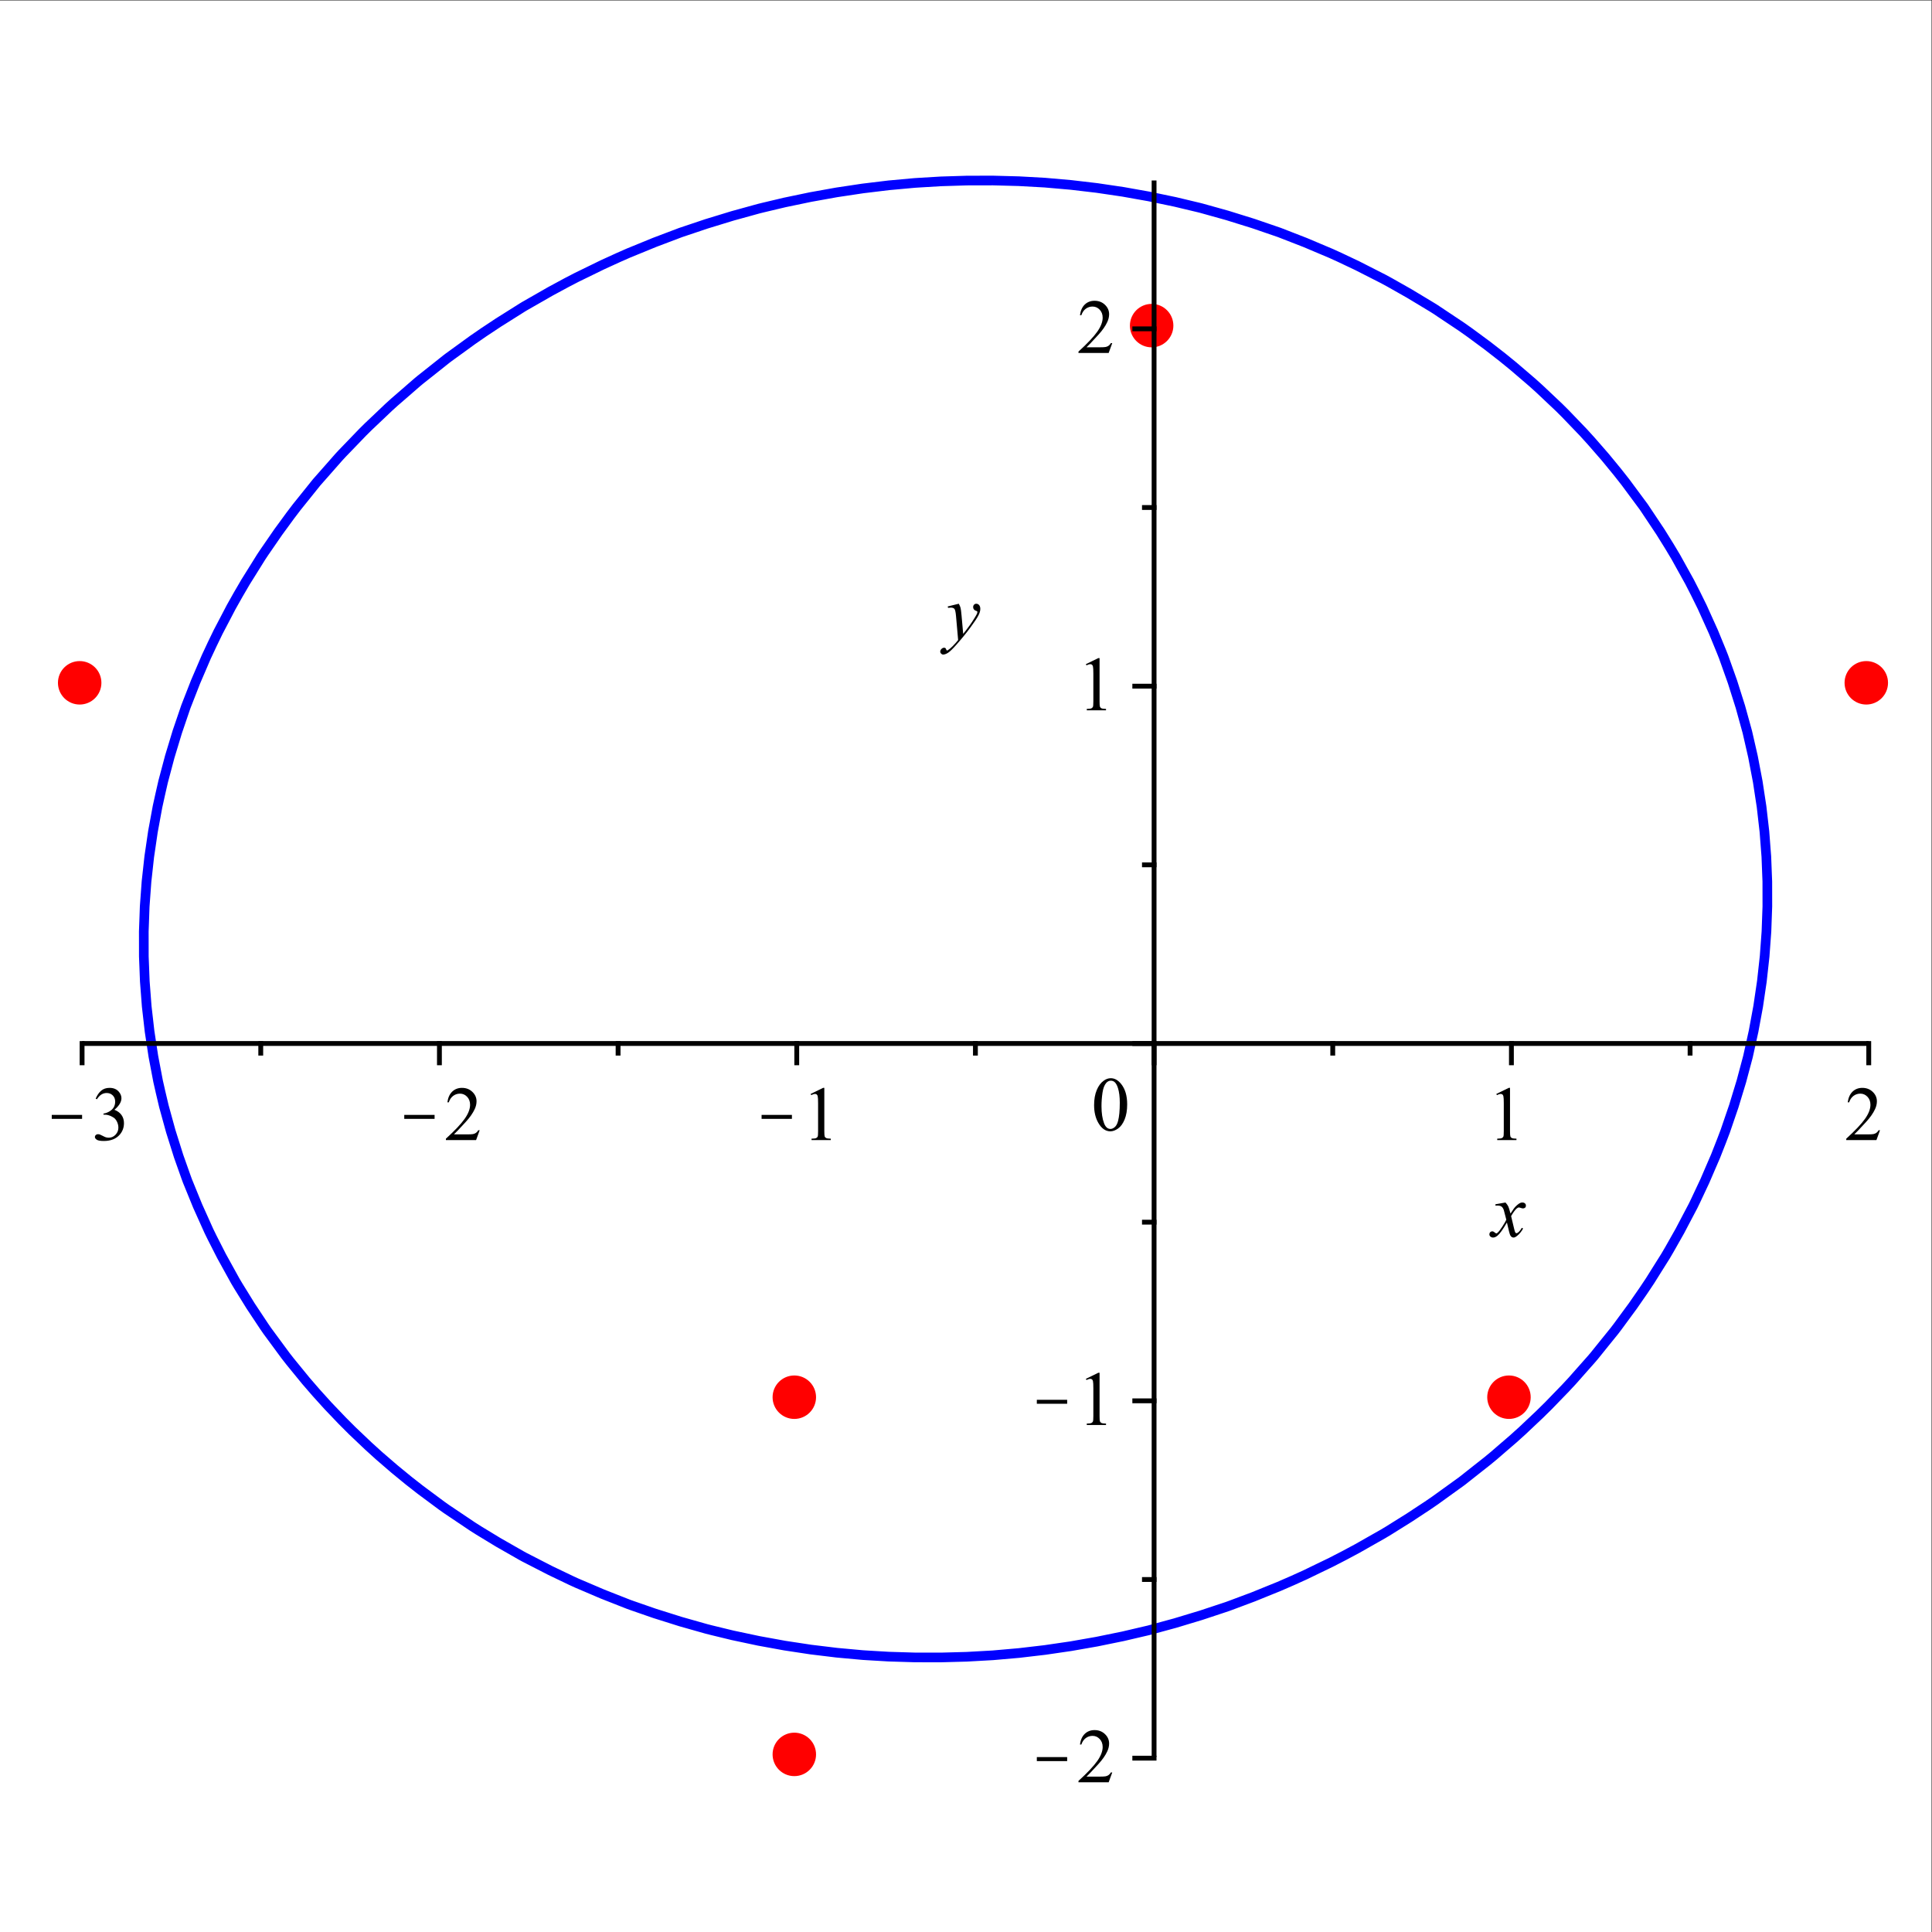 <?xml version="1.0" encoding="UTF-8" standalone="no"?>
<svg
   xmlns:dc="http://purl.org/dc/elements/1.1/"
   xmlns:cc="http://creativecommons.org/ns#"
   xmlns:rdf="http://www.w3.org/1999/02/22-rdf-syntax-ns#"
   xmlns:svg="http://www.w3.org/2000/svg"
   xmlns="http://www.w3.org/2000/svg"
   xmlns:sodipodi="http://sodipodi.sourceforge.net/DTD/sodipodi-0.dtd"
   xmlns:inkscape="http://www.inkscape.org/namespaces/inkscape"
   version="1.1"
   id="svg2"
   xml:space="preserve"
   width="740"
   height="740"
   viewBox="0 0 740 740"
   sodipodi:docname="ellipse_plot.eps"><rect x="0" y="0" width="740" height="740" fill="#333333" stroke="none"/><defs
     id="defs6"><clipPath
       clipPathUnits="userSpaceOnUse"
       id="clipPath22"><path
         d="m 208.125,475.637 h 5203.02 v 4598.73 H 208.125 Z"
         id="path20" /></clipPath><clipPath
       clipPathUnits="userSpaceOnUse"
       id="clipPath32"><path
         d="M 83.25,69.375 H 5494.5 v 5411.25 H 83.25 Z"
         id="path30" /></clipPath><clipPath
       clipPathUnits="userSpaceOnUse"
       id="clipPath66"><path
         d="m 4204.13,1942.5 h 263.625 v 263.625 H 4204.13 Z"
         id="path64" /></clipPath><clipPath
       clipPathUnits="userSpaceOnUse"
       id="clipPath76"><path
         d="M 83.25,69.375 H 5494.5 v 5411.25 H 83.25 Z"
         id="path74" /></clipPath><clipPath
       clipPathUnits="userSpaceOnUse"
       id="clipPath86"><path
         d="m 111,2233.88 h 124.875 v 222 H 111 Z"
         id="path84" /></clipPath><clipPath
       clipPathUnits="userSpaceOnUse"
       id="clipPath96"><path
         d="M 83.25,69.375 H 5494.5 v 5411.25 H 83.25 Z"
         id="path94" /></clipPath><clipPath
       clipPathUnits="userSpaceOnUse"
       id="clipPath108"><path
         d="m 1123.88,2233.88 h 124.875 v 222 H 1123.88 Z"
         id="path106" /></clipPath><clipPath
       clipPathUnits="userSpaceOnUse"
       id="clipPath118"><path
         d="M 83.25,69.375 H 5494.5 v 5411.25 H 83.25 Z"
         id="path116" /></clipPath><clipPath
       clipPathUnits="userSpaceOnUse"
       id="clipPath130"><path
         d="m 2150.63,2233.88 h 124.875 v 222 H 2150.63 Z"
         id="path128" /></clipPath><clipPath
       clipPathUnits="userSpaceOnUse"
       id="clipPath140"><path
         d="M 83.25,69.375 H 5494.5 v 5411.25 H 83.25 Z"
         id="path138" /></clipPath><clipPath
       clipPathUnits="userSpaceOnUse"
       id="clipPath174"><path
         d="m 2608.5,3663 h 291.375 v 263.625 H 2608.5 Z"
         id="path172" /></clipPath><clipPath
       clipPathUnits="userSpaceOnUse"
       id="clipPath184"><path
         d="M 83.25,69.375 H 5494.5 v 5411.25 H 83.25 Z"
         id="path182" /></clipPath><clipPath
       clipPathUnits="userSpaceOnUse"
       id="clipPath194"><path
         d="m 2941.5,388.5 h 124.875 v 222 H 2941.5 Z"
         id="path192" /></clipPath><clipPath
       clipPathUnits="userSpaceOnUse"
       id="clipPath204"><path
         d="M 83.25,69.375 H 5494.5 v 5411.25 H 83.25 Z"
         id="path202" /></clipPath><clipPath
       clipPathUnits="userSpaceOnUse"
       id="clipPath216"><path
         d="m 2941.5,1415.25 h 124.875 v 222 H 2941.5 Z"
         id="path214" /></clipPath><clipPath
       clipPathUnits="userSpaceOnUse"
       id="clipPath226"><path
         d="M 83.25,69.375 H 5494.5 v 5411.25 H 83.25 Z"
         id="path224" /></clipPath></defs><sodipodi:namedview
     pagecolor="#ffffff"
     bordercolor="#666666"
     borderopacity="1"
     objecttolerance="10"
     gridtolerance="10"
     guidetolerance="10"
     inkscape:pageopacity="0"
     inkscape:pageshadow="2"
     inkscape:window-width="640"
     inkscape:window-height="480"
     id="namedview4" /><g
     id="g10"
     inkscape:groupmode="layer"
     inkscape:label="ink_ext_XXXXXX"
     transform="matrix(1.333,0,0,-1.333,0,740)"><g
       id="g12"
       transform="scale(0.1)"><path
         d="M 0,5550 H 5550 V 0 H 0 v 5550"
         style="fill:#ffffff;fill-opacity:1;fill-rule:nonzero;stroke:none"
         id="path14" /><g
         id="g16"><g
           id="g18"
           clip-path="url(#clipPath22)"><path
             d="m 460.195,2418.27 10.703,-45.41 3.848,-13.97 15.879,-57.76 13.176,-41.84 9.39,-29.9 21.778,-61.45 3.769,-10.27 2.434,-5.95 26.836,-65.78 25.058,-55.72 7.18,-16 9.496,-19.36 26.664,-52.38 30.051,-54.4 9.555,-17.31 8.5,-14.29 35.519,-57.45 39.258,-59.17 8.66,-12.55 20.903,-28.36 31.949,-43.37 13.262,-16.93 44.761,-54.81 30.008,-34.65 33.504,-37.06 41.269,-43.21 28.495,-28.53 46.28,-43.95 30.64,-27.77 44.13,-38.06 41.05,-33.67 33.73,-26.39 61.02,-45.33 13.75,-9.77 33.97,-22.82 40.8,-27.43 18.47,-11.72 56.31,-34.2 65.7,-37.51 9.07,-4.97 11.13,-5.72 63.64,-32.67 59.29,-28.38 15.48,-7.12 13.35,-5.687 61.43,-26.223 68.97,-27.141 5.8,-2.273 9.07,-3.273 65.7,-22.813 35.38,-11.129 39.39,-12.43 68.6,-19.441 6.18,-1.746 16.56,-4.176 58.21,-14.14 18.91,-3.997 55.86,-11.875 38.59,-7.007 36.18,-6.606 54.01,-8.172 20.77,-3.164 65.58,-7.949 9.19,-1.125 73.78,-6.742 0.99,-0.082 14.07,-0.875 60.72,-3.594 3.85,-0.109 70.92,-2.153 6.12,-0.015 68.65,-0.094 6.05,0.164 68.72,1.859 3.88,0.223 66.62,3.719 4.03,0.234 0.25,0.016 68.29,5.98 6.48,0.555 60.34,7.062 14.43,1.68 50.84,7.438 23.93,3.48 39.89,7.02 34.89,6.105 27.62,5.676 47.15,9.617 14.12,3.313 58.06,13.558 2.06,0.5 0.53,0.125 57.73,15.719 17.04,4.621 40.24,12.168 34.53,10.406 21.83,7.258 52.95,17.535 2.56,0.93 6.82,2.473 47.02,17.621 18.37,6.867 34.61,14.043 40.16,16.261 12.14,5.297 26.71,11.628 24.41,11.04 11.53,5.21 38.42,18.62 36.35,17.55 13.07,6.76 24.37,12.56 23.95,12.83 13.38,7.15 33.86,19.25 40.92,23.21 5.93,3.59 9.48,5.68 35.93,22.48 23.43,14.61 21.39,14.13 31.19,20.52 12.93,8.88 9.26,6.33 33.61,24.28 41.16,29.65 1.5,1.14 1.92,1.44 39.12,30.93 32.24,25.39 8.62,7.14 10.04,8.27 29.51,25.52 26.6,22.9 12.51,11.3 13.34,12 24.64,23.3 24.28,22.88 13.14,12.94 12.83,12.62 23.49,24.28 25.31,26.09 10.49,11.29 9.38,10.05 25.19,28.52 29.71,33.53 4.54,5.33 3.72,4.36 29,35.99 28.9,35.74 3.64,4.78 4.98,6.52 26.04,35.45 18.38,24.97 12.11,17.51 18.24,26.3 11.36,17.02 7.3,10.91 21.06,33.62 23.94,38.09 3.99,6.85 7.12,12.15 19.35,34.19 10.5,18.55 15.05,28.65 22.7,43.07 2.28,4.7 4.89,10.09 18.45,39.27 8.32,17.67 14.03,32.6 16.91,39.12 4.66,11.92 12.42,31.58 7.86,20.7 2.87,7.54 15.8,46.27 8.74,25.46 8.91,29.35 12.93,42.37 3.58,13.5 14.08,52.72 1.14,4.42 0.28,1.1 12.83,58.04 3.05,13.68 8.64,46.85 4.6,24.88 5.47,37.18 5.12,34.54 3.21,29.19 4.71,42.54 1.68,23.06 3.58,48.66 0.67,18.98 1.91,52.76 -0.03,17.17 -0.07,54.54 -0.72,17.95 -2.08,53.79 -1.68,21.53 -3.83,50.2 -3.27,28.35 -4.96,43.37 -5.93,38.81 -5,32.93 -10.2,53.38 -3.48,18.34 -15.64,68.34 -0.8,3.39 -0.29,1.04 -19.52,70.68 -9,28.4 -13.68,43.33 -22.45,63.07 -3.08,8.66 -5.95,15.05 -23.24,56.68 -17.79,39.35 -14.61,32.37 -19.15,38.83 -16.83,32.9 -19.17,34.55 -20.62,37.18 -18.15,30.34 -25.72,41.39 -45.68,68.5 -2.15,3.22 -1.22,1.71 -51.85,70.02 -22.92,29.08 -35.03,42.65 -39.75,45.65 -23.69,26.07 -51.08,53.16 -18.66,18.57 -56.11,52.98 -20.83,18.75 -53.94,46.22 -31.31,25.51 -43.46,33.8 -51.43,37.92 -23.35,16.47 -56.33,37.57 -18.44,12.31 -8.56,5.38 -66.21,39.91 -56.18,31.82 -18.59,10.1 -22.43,11.4 -52.35,26.65 -49.74,23.57 -25.03,11.41 -21.24,8.96 -53.53,22.63 -73.86,28.73 -0.93,0.35 -0.55,0.19 -74.22,25.45 -40.07,12.45 -34.7,10.81 -72.4,20.21 -2.38,0.66 -6.47,1.61 -68.3,16.31 -21.7,4.51 -53.07,11.07 -40.8,7.25 -33.97,6.06 -55.68,8.21 -19.09,2.84 -66.81,7.84 -7.97,0.94 -74.59,6.52 -0.18,0.01 -2.82,0.17 -71.95,3.99 -4.28,0.11 -70.49,1.87 -6.22,-0.02 -68.56,-0.15 -5.87,-0.18 -68.9,-2.13 -3.43,-0.21 -55.11,-3.28 -15.26,-0.95 -0.97,-0.05 -67.32,-6.15 -7.45,-0.67 -59.18,-7.16 -15.61,-1.87 -49.45,-7.44 -25.32,-3.77 -38.34,-6.9 -36.43,-6.51 -25.89,-5.41 -48.89,-10.17 -12.25,-2.92 -49.56,-11.76 -10.31,-2.54 -2.65,-0.64 -55.47,-15.33 -19.3,-5.3 -37.85,-11.6 -36.92,-11.27 -19.33,-6.5 -55.33,-18.55 -0.09,-0.03 -0.03,-0.01 -53.57,-20.3 -21.2,-8.01 -31.68,-12.99 -43.09,-17.6 -9.13,-4.03 -19.93,-8.76 -30.96,-14.14 -14.75,-6.72 -35.14,-17.17 -39.64,-19.32 -9.71,-5.05 -17.95,-9.32 -30.14,-16.29 -16.97,-9.13 -30.22,-17.33 -44.55,-25.47 -2.25,-1.36 -3.56,-2.15 -41.62,-26.23 -27.34,-17.17 -17.45,-11.59 -25.26,-16.74 -18.64,-12.88 -13.43,-9.26 -29.4,-21.38 -38.92,-28.2 -3.6,-2.74 -2.85,-2.15 -38.1,-30.3 -36.67,-29.07 -4.18,-3.47 -4.82,-4 -34.51,-30 -31.27,-27.1 -7.83,-7.12 -8.31,-7.51 -29.45,-27.99 -29.18,-27.64 -8.25,-8.18 -8.02,-7.92 -28.08,-29.19 -30.425,-31.52 -5.394,-5.84 -4.801,-5.17 -29.543,-33.61 -33.609,-38.12 -0.629,-0.77 -0.797,-0.94 -31.738,-39.57 -24.5,-30.45 -7.801,-10.29 -10.73,-14.11 -20.333,-27.82 -14.296,-19.5 -15.965,-23.2 -24.18,-35.03 -5.484,-8.23 -3.504,-5.27 -24.617,-39.5 -20.161,-32.23 -7.527,-12.93 -13.484,-23.09 -13.047,-23.18 -7.07,-12.53 -18.254,-34.91 -19.317,-36.81 -5.406,-11.2 -11.676,-24.1 -11.758,-25.16 -5.293,-11.27 -16.82,-39.23 -13.984,-32.5 -7.324,-18.8 -19.594,-50.06 -0.797,-2.11 -0.289,-0.76 -18.137,-53.28 -6.305,-18.44 -11.074,-36.62 -10.672,-35.11 -5.566,-21.04 -13.484,-50.68 -1.508,-6.66 -6.942,-30.47 -6.297,-28.57 -1.339,-6.04 -10.047,-54.76 -3.137,-16.96 -6.648,-45.38 -3.899,-26.35 -4.125,-37.68 -3.769,-34.06 -2.305,-31.84 -2.934,-39.87 -0.984,-28.1 -1.586,-43.64 0.059,-26.62 0.046,-45.1 1.098,-27.74 1.692,-43.99 2.445,-31.69 3.039,-40.03 4.457,-38.89 3.727,-32.84 7.57,-49.74 3.328,-21.98 12.293,-64.72 1.324,-7.02 5.992,-26.31"
             style="fill:none;stroke:#0000ff;stroke-width:27.75;stroke-linecap:butt;stroke-linejoin:round;stroke-miterlimit:10;stroke-dasharray:none;stroke-opacity:1"
             id="path24" /></g></g><g
         id="g26"><g
           id="g28"
           clip-path="url(#clipPath32)"><path
             d="m 5418.08,3589.41 c 0,-30.66 -24.85,-55.5 -55.5,-55.5 -30.65,0 -55.5,24.84 -55.5,55.5 0,30.65 24.85,55.5 55.5,55.5 30.65,0 55.5,-24.85 55.5,-55.5 z"
             style="fill:none;stroke:#ff0000;stroke-width:13.875;stroke-linecap:square;stroke-linejoin:miter;stroke-miterlimit:10;stroke-dasharray:none;stroke-opacity:1"
             id="path34" /><path
             d="m 5418.08,3589.41 c 0,-30.66 -24.85,-55.5 -55.5,-55.5 -30.65,0 -55.5,24.84 -55.5,55.5 0,30.65 24.85,55.5 55.5,55.5 30.65,0 55.5,-24.85 55.5,-55.5"
             style="fill:#ff0000;fill-opacity:1;fill-rule:nonzero;stroke:none"
             id="path36" /><path
             d="m 3364.62,4615.76 c 0,-30.65 -24.85,-55.5 -55.5,-55.5 -30.66,0 -55.5,24.85 -55.5,55.5 0,30.65 24.84,55.5 55.5,55.5 30.65,0 55.5,-24.85 55.5,-55.5 z"
             style="fill:none;stroke:#ff0000;stroke-width:13.875;stroke-linecap:square;stroke-linejoin:miter;stroke-miterlimit:10;stroke-dasharray:none;stroke-opacity:1"
             id="path38" /><path
             d="m 3364.62,4615.76 c 0,-30.65 -24.85,-55.5 -55.5,-55.5 -30.66,0 -55.5,24.85 -55.5,55.5 0,30.65 24.84,55.5 55.5,55.5 30.65,0 55.5,-24.85 55.5,-55.5"
             style="fill:#ff0000;fill-opacity:1;fill-rule:nonzero;stroke:none"
             id="path40" /><path
             d="m 4391.34,1536.68 c 0,-30.65 -24.85,-55.5 -55.5,-55.5 -30.65,0 -55.5,24.85 -55.5,55.5 0,30.66 24.85,55.5 55.5,55.5 30.65,0 55.5,-24.84 55.5,-55.5 z"
             style="fill:none;stroke:#ff0000;stroke-width:13.875;stroke-linecap:square;stroke-linejoin:miter;stroke-miterlimit:10;stroke-dasharray:none;stroke-opacity:1"
             id="path42" /><path
             d="m 4391.34,1536.68 c 0,-30.65 -24.85,-55.5 -55.5,-55.5 -30.65,0 -55.5,24.85 -55.5,55.5 0,30.66 24.85,55.5 55.5,55.5 30.65,0 55.5,-24.84 55.5,-55.5"
             style="fill:#ff0000;fill-opacity:1;fill-rule:nonzero;stroke:none"
             id="path44" /><path
             d="m 284.438,3589.41 c 0,-30.66 -24.848,-55.5 -55.5,-55.5 -30.653,0 -55.5,24.84 -55.5,55.5 0,30.65 24.847,55.5 55.5,55.5 30.652,0 55.5,-24.85 55.5,-55.5 z"
             style="fill:none;stroke:#ff0000;stroke-width:13.875;stroke-linecap:square;stroke-linejoin:miter;stroke-miterlimit:10;stroke-dasharray:none;stroke-opacity:1"
             id="path46" /><path
             d="m 284.438,3589.41 c 0,-30.66 -24.848,-55.5 -55.5,-55.5 -30.653,0 -55.5,24.84 -55.5,55.5 0,30.65 24.847,55.5 55.5,55.5 30.652,0 55.5,-24.85 55.5,-55.5"
             style="fill:#ff0000;fill-opacity:1;fill-rule:nonzero;stroke:none"
             id="path48" /><path
             d="m 2337.88,1536.68 c 0,-30.65 -24.84,-55.5 -55.5,-55.5 -30.65,0 -55.5,24.85 -55.5,55.5 0,30.66 24.85,55.5 55.5,55.5 30.66,0 55.5,-24.84 55.5,-55.5 z"
             style="fill:none;stroke:#ff0000;stroke-width:13.875;stroke-linecap:square;stroke-linejoin:miter;stroke-miterlimit:10;stroke-dasharray:none;stroke-opacity:1"
             id="path50" /><path
             d="m 2337.88,1536.68 c 0,-30.65 -24.84,-55.5 -55.5,-55.5 -30.65,0 -55.5,24.85 -55.5,55.5 0,30.66 24.85,55.5 55.5,55.5 30.66,0 55.5,-24.84 55.5,-55.5"
             style="fill:#ff0000;fill-opacity:1;fill-rule:nonzero;stroke:none"
             id="path52" /><path
             d="m 2337.88,510.324 c 0,-30.652 -24.84,-55.5 -55.5,-55.5 -30.65,0 -55.5,24.848 -55.5,55.5 0,30.649 24.85,55.5 55.5,55.5 30.66,0 55.5,-24.851 55.5,-55.5 z"
             style="fill:none;stroke:#ff0000;stroke-width:13.875;stroke-linecap:square;stroke-linejoin:miter;stroke-miterlimit:10;stroke-dasharray:none;stroke-opacity:1"
             id="path54" /><path
             d="m 2337.88,510.324 c 0,-30.652 -24.84,-55.5 -55.5,-55.5 -30.65,0 -55.5,24.848 -55.5,55.5 0,30.649 24.85,55.5 55.5,55.5 30.66,0 55.5,-24.851 55.5,-55.5"
             style="fill:#ff0000;fill-opacity:1;fill-rule:nonzero;stroke:none"
             id="path56" /><path
             d="M 235.875,2553 H 5369.52"
             style="fill:none;stroke:#000000;stroke-width:13.875;stroke-linecap:butt;stroke-linejoin:round;stroke-miterlimit:10;stroke-dasharray:none;stroke-opacity:1"
             id="path58" /></g></g><g
         id="g60"><g
           id="g62"
           clip-path="url(#clipPath66)"><path
             d="m 4325.85,2096.11 c 3.54,-3.76 6.22,-7.52 8.02,-11.28 1.31,-2.6 3.44,-9.42 6.4,-20.48 l 9.54,14.31 c 2.53,3.47 5.6,6.77 9.22,9.91 3.6,3.14 6.78,5.29 9.53,6.46 1.73,0.72 3.65,1.08 5.74,1.08 3.11,0 5.59,-0.83 7.43,-2.5 1.84,-1.66 2.77,-3.69 2.77,-6.06 0,-2.75 -0.55,-4.64 -1.64,-5.65 -2.01,-1.8 -4.32,-2.7 -6.93,-2.7 -1.52,0 -3.14,0.32 -4.88,0.97 -3.39,1.16 -5.67,1.73 -6.82,1.73 -1.73,0 -3.8,-1.01 -6.19,-3.02 -4.48,-3.76 -9.82,-11.03 -16.04,-21.8 l 8.89,-37.28 c 1.38,-5.72 2.53,-9.13 3.47,-10.26 0.93,-1.11 1.88,-1.68 2.82,-1.68 1.51,0 3.29,0.84 5.32,2.5 3.96,3.33 7.36,7.66 10.18,13.02 l 3.78,-1.96 c -4.55,-8.53 -10.32,-15.61 -17.34,-21.24 -3.96,-3.18 -7.32,-4.77 -10.07,-4.77 -4.05,0 -7.27,2.27 -9.64,6.82 -1.53,2.82 -4.66,14.96 -9.44,36.42 -11.28,-19.57 -20.31,-32.19 -27.09,-37.82 -4.42,-3.62 -8.68,-5.42 -12.8,-5.42 -2.88,0 -5.54,1.04 -7.91,3.14 -1.73,1.59 -2.61,3.72 -2.61,6.39 0,2.38 0.8,4.38 2.39,5.96 1.6,1.6 3.54,2.39 5.85,2.39 2.31,0 4.78,-1.15 7.37,-3.47 1.88,-1.66 3.33,-2.5 4.35,-2.5 0.86,0 1.98,0.59 3.36,1.74 3.39,2.74 8.01,8.67 13.87,17.79 5.86,9.1 9.68,15.67 11.49,19.71 -4.49,17.57 -6.91,26.85 -7.28,27.86 -1.64,4.71 -3.82,8.02 -6.49,9.98 -2.67,1.96 -6.61,2.93 -11.82,2.93 -1.66,0 -3.58,-0.07 -5.74,-0.22 v 3.91"
             style="fill:#000000;fill-opacity:1;fill-rule:nonzero;stroke:none"
             id="path68" /></g></g><g
         id="g70"><g
           id="g72"
           clip-path="url(#clipPath76)"><path
             d="m 235.875,2553 v -55.5"
             style="fill:none;stroke:#000000;stroke-width:13.875;stroke-linecap:square;stroke-linejoin:miter;stroke-miterlimit:10;stroke-dasharray:none;stroke-opacity:1"
             id="path78" /></g></g><g
         id="g80"><g
           id="g82"
           clip-path="url(#clipPath86)"><path
             d="M 295.277,2336.43 H 148.723 v 11.48 h 146.554 v -11.48"
             style="fill:#000000;fill-opacity:1;fill-rule:nonzero;stroke:none"
             id="path88" /></g></g><g
         id="g90"><g
           id="g92"
           clip-path="url(#clipPath96)"><path
             d="m 274.898,2394.54 c 4.192,9.89 9.485,17.53 15.879,22.92 6.395,5.38 14.364,8.07 23.903,8.07 11.781,0 20.812,-3.83 27.101,-11.49 4.77,-5.72 7.153,-11.82 7.153,-18.31 0,-10.7 -6.719,-21.76 -20.161,-33.18 9.032,-3.53 15.86,-8.6 20.485,-15.18 4.625,-6.57 6.937,-14.3 6.937,-23.2 0,-12.71 -4.047,-23.74 -12.14,-33.06 -10.551,-12.14 -25.832,-18.2 -45.852,-18.2 -9.898,0 -16.64,1.22 -20.215,3.69 -3.578,2.45 -5.367,5.09 -5.367,7.9 0,2.1 0.852,3.95 2.547,5.53 1.699,1.59 3.742,2.38 6.125,2.38 1.809,0 3.648,-0.29 5.527,-0.86 1.231,-0.36 4.012,-1.67 8.348,-3.95 4.336,-2.29 7.336,-3.64 8.996,-4.06 2.676,-0.81 5.531,-1.2 8.566,-1.2 7.372,0 13.782,2.84 19.239,8.56 5.457,5.71 8.183,12.46 8.183,20.27 0,5.71 -1.265,11.27 -3.793,16.69 -1.879,4.05 -3.937,7.12 -6.179,9.22 -3.106,2.88 -7.371,5.51 -12.789,7.85 -5.422,2.36 -10.95,3.52 -16.586,3.52 h -3.469 v 3.26 c 5.711,0.73 11.437,2.78 17.18,6.18 5.746,3.4 9.922,7.48 12.523,12.25 2.602,4.77 3.902,10 3.902,15.72 0,7.44 -2.332,13.46 -6.992,18.04 -4.66,4.59 -10.461,6.88 -17.398,6.88 -11.203,0 -20.563,-5.99 -28.074,-17.98"
             style="fill:#000000;fill-opacity:1;fill-rule:nonzero;stroke:none"
             id="path98" /><path
             d="m 1262.63,2553 v -55.5"
             style="fill:none;stroke:#000000;stroke-width:13.875;stroke-linecap:square;stroke-linejoin:miter;stroke-miterlimit:10;stroke-dasharray:none;stroke-opacity:1"
             id="path100" /></g></g><g
         id="g102"><g
           id="g104"
           clip-path="url(#clipPath108)"><path
             d="M 1308.15,2336.43 H 1161.6 v 11.48 h 146.55 v -11.48"
             style="fill:#000000;fill-opacity:1;fill-rule:nonzero;stroke:none"
             id="path110" /></g></g><g
         id="g112"><g
           id="g114"
           clip-path="url(#clipPath118)"><path
             d="m 1378.29,2303.8 -10.3,-28.3 h -86.72 v 4.02 c 25.51,23.27 43.47,42.27 53.87,57.02 10.41,14.73 15.61,28.22 15.61,40.43 0,9.32 -2.85,16.98 -8.56,22.98 -5.71,5.99 -12.54,9 -20.49,9 -7.23,0 -13.71,-2.12 -19.46,-6.34 -5.74,-4.23 -9.99,-10.43 -12.73,-18.59 h -4.01 c 1.8,13.36 6.45,23.62 13.93,30.78 7.48,7.15 16.82,10.73 28.02,10.73 11.92,0 21.87,-3.83 29.86,-11.49 7.99,-7.66 11.98,-16.69 11.98,-27.09 0,-7.46 -1.74,-14.9 -5.2,-22.34 -5.35,-11.7 -14.02,-24.11 -26.02,-37.18 -18,-19.66 -29.23,-31.5 -33.71,-35.56 h 38.37 c 7.81,0 13.28,0.29 16.42,0.88 3.15,0.57 5.98,1.75 8.51,3.52 2.53,1.76 4.73,4.27 6.61,7.53"
             style="fill:#000000;fill-opacity:1;fill-rule:nonzero;stroke:none"
             id="path120" /><path
             d="m 2289.38,2553 v -55.5"
             style="fill:none;stroke:#000000;stroke-width:13.875;stroke-linecap:square;stroke-linejoin:miter;stroke-miterlimit:10;stroke-dasharray:none;stroke-opacity:1"
             id="path122" /></g></g><g
         id="g124"><g
           id="g126"
           clip-path="url(#clipPath130)"><path
             d="m 2334.9,2336.43 h -146.56 v 11.48 h 146.56 v -11.48"
             style="fill:#000000;fill-opacity:1;fill-rule:nonzero;stroke:none"
             id="path132" /></g></g><g
         id="g134"><g
           id="g136"
           clip-path="url(#clipPath140)"><path
             d="m 2329.27,2408.07 35.77,17.46 h 3.56 v -124.11 c 0,-8.24 0.35,-13.38 1.04,-15.4 0.68,-2.03 2.11,-3.58 4.27,-4.66 2.18,-1.09 6.58,-1.7 13.23,-1.84 v -4.02 h -55.28 v 4.02 c 6.94,0.14 11.42,0.74 13.44,1.78 2.03,1.06 3.43,2.47 4.22,4.23 0.81,1.78 1.19,7.06 1.19,15.89 v 79.33 c 0,10.7 -0.35,17.57 -1.08,20.61 -0.49,2.3 -1.42,4.01 -2.75,5.09 -1.34,1.09 -2.95,1.62 -4.84,1.62 -2.66,0 -6.39,-1.12 -11.15,-3.35"
             style="fill:#000000;fill-opacity:1;fill-rule:nonzero;stroke:none"
             id="path142" /><path
             d="m 3316.13,2553 v -55.5"
             style="fill:none;stroke:#000000;stroke-width:13.875;stroke-linecap:square;stroke-linejoin:miter;stroke-miterlimit:10;stroke-dasharray:none;stroke-opacity:1"
             id="path144" /><path
             d="m 3143.77,2375.89 c 0,16.76 2.53,31.2 7.59,43.3 5.05,12.1 11.78,21.12 20.16,27.04 6.49,4.71 13.22,7.05 20.16,7.05 11.27,0 21.38,-5.74 30.34,-17.23 11.21,-14.24 16.81,-33.54 16.81,-57.89 0,-17.05 -2.46,-31.55 -7.37,-43.47 -4.91,-11.92 -11.18,-20.58 -18.8,-25.96 -7.63,-5.38 -14.98,-8.07 -22.06,-8.07 -14.03,0 -25.7,8.27 -35.02,24.82 -7.87,13.94 -11.81,30.75 -11.81,50.41 z m 21.24,-2.71 c 0,-20.24 2.5,-36.75 7.48,-49.55 4.12,-10.76 10.27,-16.15 18.43,-16.15 3.9,0 7.95,1.75 12.14,5.26 4.19,3.51 7.37,9.38 9.55,17.62 3.31,12.42 4.98,29.94 4.98,52.57 0,16.77 -1.74,30.75 -5.21,41.95 -2.61,8.31 -5.97,14.21 -10.09,17.67 -2.95,2.38 -6.53,3.57 -10.72,3.57 -4.91,0 -9.28,-2.21 -13.11,-6.6 -5.21,-6.01 -8.76,-15.43 -10.63,-28.29 -1.87,-12.87 -2.82,-25.55 -2.82,-38.05"
             style="fill:#000000;fill-opacity:1;fill-rule:nonzero;stroke:none"
             id="path146" /><path
             d="m 4342.88,2553 v -55.5"
             style="fill:none;stroke:#000000;stroke-width:13.875;stroke-linecap:square;stroke-linejoin:miter;stroke-miterlimit:10;stroke-dasharray:none;stroke-opacity:1"
             id="path148" /><path
             d="m 4299.52,2408.07 35.77,17.46 h 3.56 v -124.11 c 0,-8.24 0.35,-13.38 1.04,-15.4 0.68,-2.03 2.11,-3.58 4.27,-4.66 2.18,-1.09 6.58,-1.7 13.23,-1.84 v -4.02 h -55.28 v 4.02 c 6.94,0.14 11.42,0.74 13.44,1.78 2.03,1.06 3.43,2.47 4.22,4.23 0.81,1.78 1.19,7.06 1.19,15.89 v 79.33 c 0,10.7 -0.35,17.57 -1.08,20.61 -0.49,2.3 -1.42,4.01 -2.75,5.09 -1.34,1.09 -2.95,1.62 -4.84,1.62 -2.66,0 -6.39,-1.12 -11.15,-3.35"
             style="fill:#000000;fill-opacity:1;fill-rule:nonzero;stroke:none"
             id="path150" /><path
             d="m 5369.63,2553 v -55.5"
             style="fill:none;stroke:#000000;stroke-width:13.875;stroke-linecap:square;stroke-linejoin:miter;stroke-miterlimit:10;stroke-dasharray:none;stroke-opacity:1"
             id="path152" /><path
             d="m 5402.02,2303.8 -10.29,-28.3 h -86.72 v 4.02 c 25.52,23.27 43.47,42.27 53.88,57.02 10.4,14.73 15.61,28.22 15.61,40.43 0,9.32 -2.86,16.98 -8.57,22.98 -5.71,5.99 -12.54,9 -20.49,9 -7.21,0 -13.71,-2.12 -19.45,-6.34 -5.74,-4.23 -9.99,-10.43 -12.74,-18.59 h -4.01 c 1.81,13.36 6.45,23.62 13.93,30.78 7.48,7.15 16.82,10.73 28.01,10.73 11.94,0 21.89,-3.83 29.88,-11.49 7.98,-7.66 11.97,-16.69 11.97,-27.09 0,-7.46 -1.73,-14.9 -5.2,-22.34 -5.34,-11.7 -14.01,-24.11 -26.02,-37.18 -17.99,-19.66 -29.23,-31.5 -33.71,-35.56 h 38.38 c 7.79,0 13.27,0.29 16.42,0.88 3.14,0.57 5.98,1.75 8.51,3.52 2.52,1.76 4.73,4.27 6.6,7.53"
             style="fill:#000000;fill-opacity:1;fill-rule:nonzero;stroke:none"
             id="path154" /><path
             d="m 749.25,2553 v -27.75"
             style="fill:none;stroke:#000000;stroke-width:13.875;stroke-linecap:square;stroke-linejoin:miter;stroke-miterlimit:10;stroke-dasharray:none;stroke-opacity:1"
             id="path156" /><path
             d="m 1776,2553 v -27.75"
             style="fill:none;stroke:#000000;stroke-width:13.875;stroke-linecap:square;stroke-linejoin:miter;stroke-miterlimit:10;stroke-dasharray:none;stroke-opacity:1"
             id="path158" /><path
             d="m 2802.75,2553 v -27.75"
             style="fill:none;stroke:#000000;stroke-width:13.875;stroke-linecap:square;stroke-linejoin:miter;stroke-miterlimit:10;stroke-dasharray:none;stroke-opacity:1"
             id="path160" /><path
             d="m 3829.5,2553 v -27.75"
             style="fill:none;stroke:#000000;stroke-width:13.875;stroke-linecap:square;stroke-linejoin:miter;stroke-miterlimit:10;stroke-dasharray:none;stroke-opacity:1"
             id="path162" /><path
             d="m 4856.25,2553 v -27.75"
             style="fill:none;stroke:#000000;stroke-width:13.875;stroke-linecap:square;stroke-linejoin:miter;stroke-miterlimit:10;stroke-dasharray:none;stroke-opacity:1"
             id="path164" /><path
             d="M 3316.13,503.387 V 5032.74"
             style="fill:none;stroke:#000000;stroke-width:13.875;stroke-linecap:butt;stroke-linejoin:round;stroke-miterlimit:10;stroke-dasharray:none;stroke-opacity:1"
             id="path166" /></g></g><g
         id="g168"><g
           id="g170"
           clip-path="url(#clipPath174)"><path
             d="m 2754.94,3816.61 c 2.45,-4.19 4.16,-8.12 5.09,-11.77 0.94,-3.64 1.89,-10.82 2.83,-21.52 l 4.76,-53.32 c 4.34,5.21 10.63,13.43 18.87,24.71 3.97,5.5 8.88,12.98 14.73,22.44 3.54,5.79 5.72,9.82 6.51,12.14 0.43,1.15 0.65,2.35 0.65,3.58 0,0.79 -0.25,1.44 -0.76,1.94 -0.5,0.51 -1.82,1.11 -3.96,1.79 -2.13,0.7 -3.89,1.96 -5.31,3.81 -1.4,1.84 -2.11,3.95 -2.11,6.34 0,2.95 0.86,5.34 2.6,7.14 1.73,1.82 3.91,2.72 6.5,2.72 3.18,0 5.9,-1.32 8.14,-3.95 2.23,-2.64 3.35,-6.28 3.35,-10.91 0,-5.7 -1.94,-12.22 -5.85,-19.56 -3.9,-7.33 -11.42,-18.6 -22.55,-33.76 -11.13,-15.18 -24.6,-31.73 -40.43,-49.64 -10.91,-12.37 -19.01,-20.15 -24.28,-23.37 -5.27,-3.22 -9.78,-4.83 -13.54,-4.83 -2.25,0 -4.22,0.86 -5.91,2.55 -1.71,1.7 -2.56,3.66 -2.56,5.91 0,2.82 1.18,5.39 3.53,7.69 2.34,2.32 4.89,3.47 7.64,3.47 1.44,0 2.64,-0.32 3.58,-0.97 0.57,-0.36 1.21,-1.39 1.9,-3.1 0.68,-1.69 1.32,-2.83 1.89,-3.41 0.36,-0.36 0.8,-0.54 1.3,-0.54 0.43,0 1.2,0.36 2.28,1.08 3.98,2.46 8.6,6.37 13.87,11.71 6.94,7.09 12.08,12.86 15.39,17.34 l -6.06,68.73 c -1.01,11.35 -2.53,18.24 -4.55,20.7 -2.03,2.47 -5.43,3.69 -10.2,3.69 -1.51,0 -4.22,-0.22 -8.13,-0.65 l -0.97,4.01"
             style="fill:#000000;fill-opacity:1;fill-rule:nonzero;stroke:none"
             id="path176" /></g></g><g
         id="g178"><g
           id="g180"
           clip-path="url(#clipPath184)"><path
             d="m 3316.13,499.5 h -55.5"
             style="fill:none;stroke:#000000;stroke-width:13.875;stroke-linecap:square;stroke-linejoin:miter;stroke-miterlimit:10;stroke-dasharray:none;stroke-opacity:1"
             id="path186" /></g></g><g
         id="g188"><g
           id="g190"
           clip-path="url(#clipPath194)"><path
             d="m 3125.77,491.051 h -146.56 v 11.488 h 146.56 v -11.488"
             style="fill:#000000;fill-opacity:1;fill-rule:nonzero;stroke:none"
             id="path196" /></g></g><g
         id="g198"><g
           id="g200"
           clip-path="url(#clipPath204)"><path
             d="m 3195.9,458.43 -10.3,-28.305 h -86.72 v 4.023 c 25.52,23.27 43.48,42.266 53.88,57.012 10.41,14.738 15.61,28.223 15.61,40.434 0,9.324 -2.86,16.98 -8.56,22.976 -5.72,5.993 -12.54,9.004 -20.49,9.004 -7.22,0 -13.71,-2.121 -19.46,-6.34 -5.74,-4.23 -9.98,-10.433 -12.73,-18.593 h -4.01 c 1.8,13.363 6.45,23.629 13.93,30.789 7.47,7.144 16.81,10.726 28.01,10.726 11.93,0 21.88,-3.832 29.87,-11.488 7.98,-7.66 11.98,-16.691 11.98,-27.098 0,-7.453 -1.74,-14.89 -5.21,-22.34 -5.34,-11.695 -14.01,-24.101 -26.01,-37.171 -18,-19.661 -29.24,-31.508 -33.72,-35.563 h 38.38 c 7.8,0 13.28,0.293 16.43,0.875 3.13,0.57 5.98,1.75 8.51,3.524 2.52,1.761 4.73,4.273 6.6,7.535"
             style="fill:#000000;fill-opacity:1;fill-rule:nonzero;stroke:none"
             id="path206" /><path
             d="m 3316.13,1526.25 h -55.5"
             style="fill:none;stroke:#000000;stroke-width:13.875;stroke-linecap:square;stroke-linejoin:miter;stroke-miterlimit:10;stroke-dasharray:none;stroke-opacity:1"
             id="path208" /></g></g><g
         id="g210"><g
           id="g212"
           clip-path="url(#clipPath216)"><path
             d="m 3125.77,1517.8 h -146.56 v 11.49 h 146.56 v -11.49"
             style="fill:#000000;fill-opacity:1;fill-rule:nonzero;stroke:none"
             id="path218" /></g></g><g
         id="g220"><g
           id="g222"
           clip-path="url(#clipPath226)"><path
             d="m 3120.14,1589.45 35.77,17.46 h 3.57 v -124.12 c 0,-8.24 0.34,-13.37 1.04,-15.4 0.68,-2.02 2.11,-3.58 4.27,-4.66 2.18,-1.08 6.58,-1.69 13.22,-1.83 v -4.02 h -55.28 v 4.02 c 6.94,0.14 11.43,0.73 13.45,1.78 2.03,1.05 3.43,2.46 4.22,4.23 0.8,1.77 1.19,7.06 1.19,15.88 v 79.34 c 0,10.7 -0.36,17.57 -1.08,20.6 -0.5,2.31 -1.43,4.02 -2.76,5.1 -1.33,1.08 -2.94,1.62 -4.83,1.62 -2.67,0 -6.4,-1.12 -11.15,-3.36"
             style="fill:#000000;fill-opacity:1;fill-rule:nonzero;stroke:none"
             id="path228" /><path
             d="m 3316.13,2553 h -55.5"
             style="fill:none;stroke:#000000;stroke-width:13.875;stroke-linecap:square;stroke-linejoin:miter;stroke-miterlimit:10;stroke-dasharray:none;stroke-opacity:1"
             id="path230" /><path
             d="m 3316.13,3579.75 h -55.5"
             style="fill:none;stroke:#000000;stroke-width:13.875;stroke-linecap:square;stroke-linejoin:miter;stroke-miterlimit:10;stroke-dasharray:none;stroke-opacity:1"
             id="path232" /><path
             d="m 3120.14,3642.95 35.77,17.46 h 3.57 v -124.12 c 0,-8.24 0.34,-13.37 1.04,-15.4 0.68,-2.02 2.11,-3.58 4.27,-4.66 2.18,-1.08 6.58,-1.69 13.22,-1.83 v -4.02 h -55.28 v 4.02 c 6.94,0.14 11.43,0.73 13.45,1.78 2.03,1.05 3.43,2.46 4.22,4.23 0.8,1.77 1.19,7.06 1.19,15.88 v 79.34 c 0,10.7 -0.36,17.57 -1.08,20.6 -0.5,2.31 -1.43,4.02 -2.76,5.1 -1.33,1.08 -2.94,1.62 -4.83,1.62 -2.67,0 -6.4,-1.12 -11.15,-3.36"
             style="fill:#000000;fill-opacity:1;fill-rule:nonzero;stroke:none"
             id="path234" /><path
             d="m 3316.13,4606.5 h -55.5"
             style="fill:none;stroke:#000000;stroke-width:13.875;stroke-linecap:square;stroke-linejoin:miter;stroke-miterlimit:10;stroke-dasharray:none;stroke-opacity:1"
             id="path236" /><path
             d="m 3195.9,4565.42 -10.3,-28.29 h -86.72 v 4.01 c 25.52,23.27 43.48,42.27 53.88,57.02 10.41,14.74 15.61,28.22 15.61,40.43 0,9.32 -2.86,16.98 -8.56,22.98 -5.72,6 -12.54,8.99 -20.49,8.99 -7.22,0 -13.71,-2.11 -19.46,-6.34 -5.74,-4.22 -9.98,-10.42 -12.73,-18.59 h -4.01 c 1.8,13.37 6.45,23.64 13.93,30.79 7.47,7.15 16.81,10.73 28.01,10.73 11.93,0 21.88,-3.83 29.87,-11.49 7.98,-7.66 11.98,-16.7 11.98,-27.1 0,-7.44 -1.74,-14.89 -5.21,-22.33 -5.34,-11.71 -14.01,-24.1 -26.01,-37.18 -18,-19.66 -29.24,-31.51 -33.72,-35.56 h 38.38 c 7.8,0 13.28,0.3 16.43,0.87 3.13,0.58 5.98,1.75 8.51,3.52 2.52,1.77 4.73,4.28 6.6,7.54"
             style="fill:#000000;fill-opacity:1;fill-rule:nonzero;stroke:none"
             id="path238" /><path
             d="m 3316.13,1012.88 h -27.75"
             style="fill:none;stroke:#000000;stroke-width:13.875;stroke-linecap:square;stroke-linejoin:miter;stroke-miterlimit:10;stroke-dasharray:none;stroke-opacity:1"
             id="path240" /><path
             d="m 3316.13,2039.63 h -27.75"
             style="fill:none;stroke:#000000;stroke-width:13.875;stroke-linecap:square;stroke-linejoin:miter;stroke-miterlimit:10;stroke-dasharray:none;stroke-opacity:1"
             id="path242" /><path
             d="m 3316.13,3066.38 h -27.75"
             style="fill:none;stroke:#000000;stroke-width:13.875;stroke-linecap:square;stroke-linejoin:miter;stroke-miterlimit:10;stroke-dasharray:none;stroke-opacity:1"
             id="path244" /><path
             d="m 3316.13,4093.13 h -27.75"
             style="fill:none;stroke:#000000;stroke-width:13.875;stroke-linecap:square;stroke-linejoin:miter;stroke-miterlimit:10;stroke-dasharray:none;stroke-opacity:1"
             id="path246" /></g></g></g></g></svg>
